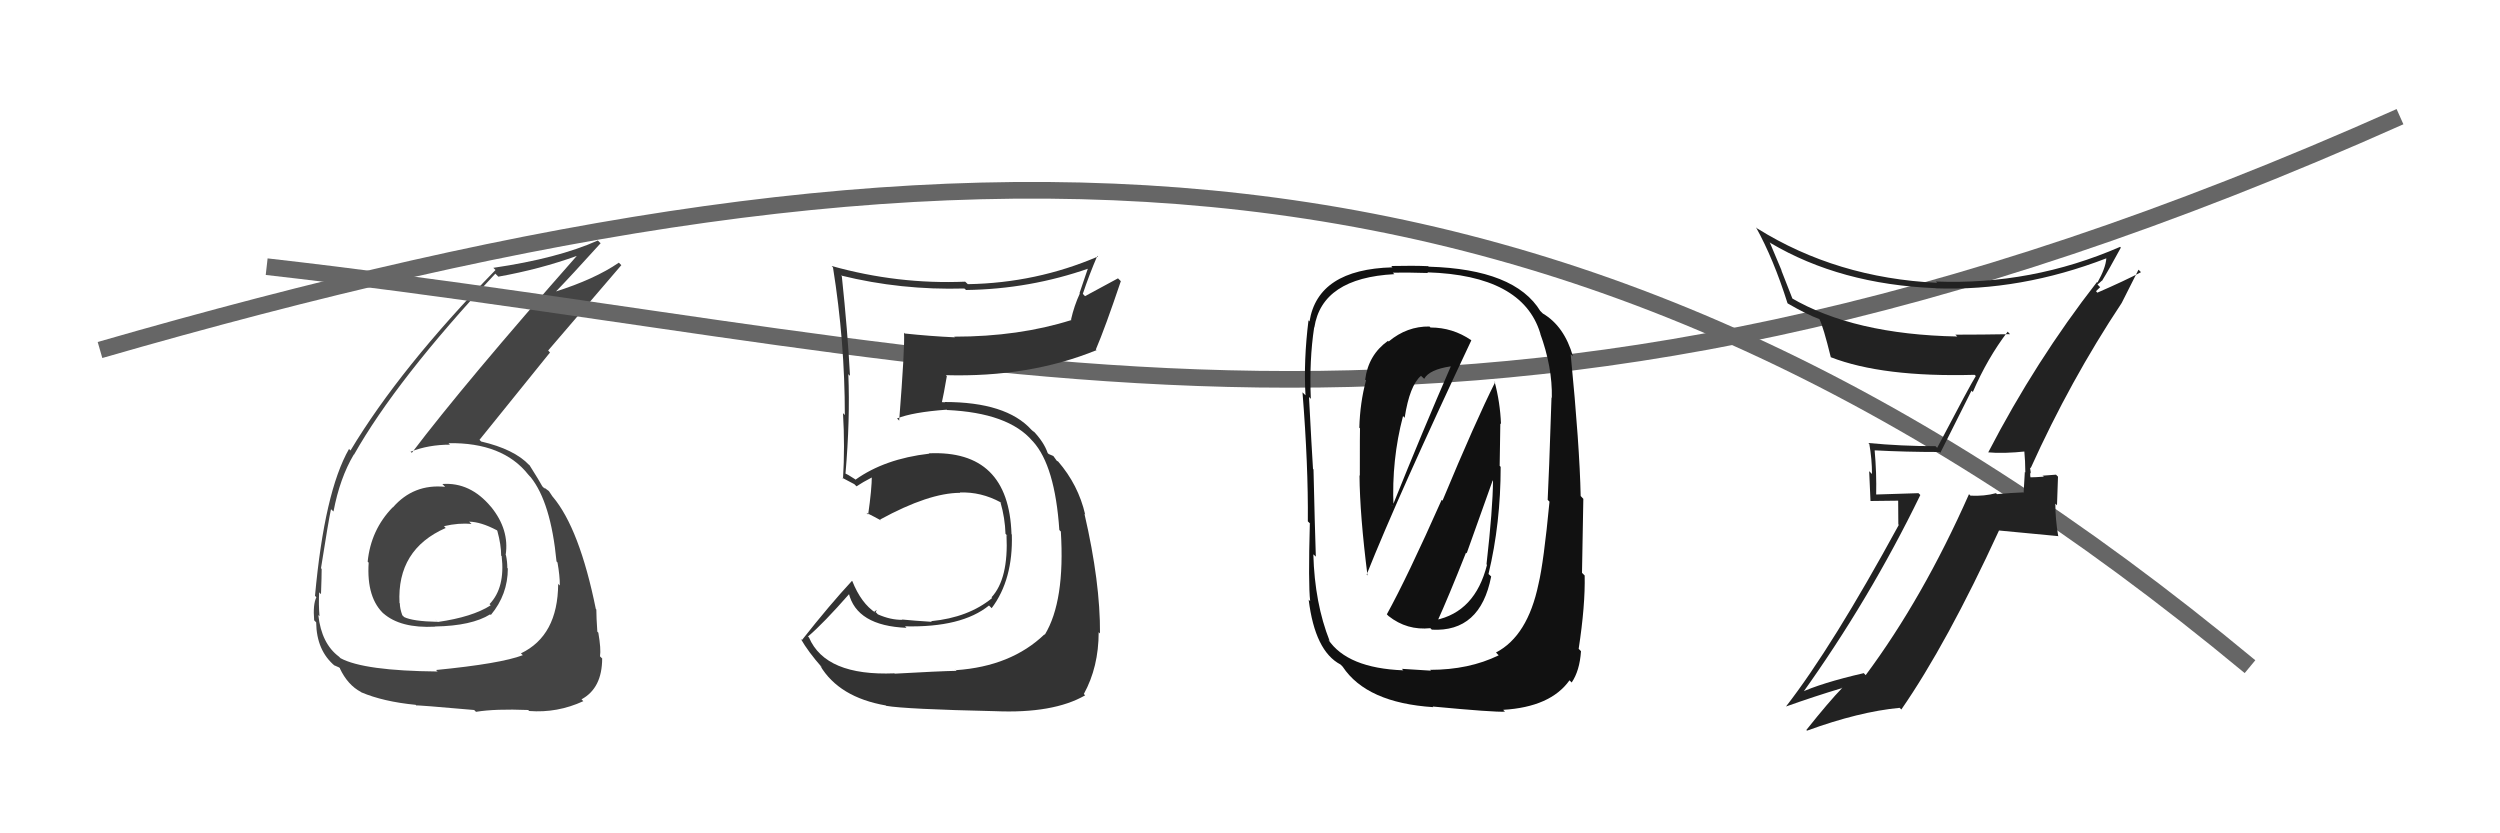 <svg xmlns="http://www.w3.org/2000/svg" width="150" height="50" viewBox="0,0,150,50"><path fill="#444" d="M26.55 29.05L26.65 29.15L26.71 29.21Q24.81 29.02 23.57 30.45L23.55 30.42L23.56 30.44Q22.25 31.79 22.06 33.70L22.17 33.81L22.12 33.76Q21.98 35.90 23.07 36.87L23.01 36.81L22.99 36.79Q24.02 37.71 26.11 37.60L26.17 37.65L26.10 37.59Q28.31 37.55 29.41 36.86L29.43 36.88L29.45 36.90Q30.47 35.67 30.47 34.11L30.47 34.11L30.44 34.08Q30.44 33.70 30.36 33.32L30.42 33.38L30.34 33.30Q30.57 31.78 29.47 30.42L29.32 30.27L29.45 30.40Q28.21 28.92 26.54 29.04ZM26.11 40.14L26.16 40.20L26.26 40.29Q21.83 40.25 20.43 39.49L20.46 39.52L20.34 39.40Q19.29 38.62 19.10 36.91L19.13 36.93L19.17 36.97Q19.11 36.26 19.15 35.54L19.18 35.57L19.26 35.65Q19.30 34.59 19.30 34.13L19.30 34.14L19.26 34.09Q19.71 31.23 19.86 30.55L19.89 30.58L20.01 30.69Q20.39 28.68 21.23 27.27L21.11 27.15L21.24 27.28Q23.78 22.78 29.72 16.42L29.76 16.46L29.90 16.60Q32.41 16.15 34.62 15.35L34.69 15.42L34.62 15.34Q27.91 22.95 24.71 27.17L24.53 27.00L24.64 27.10Q25.71 26.68 27.00 26.68L26.85 26.53L26.91 26.59Q30.17 26.54 31.70 28.48L31.78 28.57L31.84 28.63Q33.05 30.14 33.39 33.68L33.37 33.66L33.45 33.75Q33.59 34.53 33.59 35.13L33.41 34.96L33.49 35.04Q33.47 38.14 31.26 39.20L31.27 39.22L31.37 39.31Q30.04 39.82 26.16 40.20ZM28.41 42.56L28.47 42.62L28.56 42.71Q29.71 42.52 31.69 42.60L31.76 42.67L31.75 42.66Q33.44 42.79 35.00 42.07L34.97 42.04L34.89 41.96Q36.13 41.29 36.13 39.50L36.11 39.49L36.00 39.38Q36.07 38.95 35.90 37.96L35.95 38.01L35.84 37.90Q35.78 37.03 35.78 36.57L35.72 36.51L35.75 36.54Q34.77 31.71 33.17 29.81L33.18 29.82L33.15 29.79Q33.06 29.66 32.91 29.43L32.94 29.47L32.66 29.26L32.69 29.33L32.54 29.18Q32.37 28.86 31.77 27.91L31.74 27.89L31.75 27.90Q30.85 26.95 28.87 26.49L28.83 26.45L28.77 26.39Q30.03 24.84 33.00 21.15L32.89 21.03L37.28 15.91L37.13 15.76Q35.69 16.75 33.29 17.51L33.22 17.45L33.31 17.54Q34.25 16.57 36.04 14.59L35.99 14.55L35.87 14.43Q33.48 15.50 29.60 16.07L29.72 16.19L29.73 16.20Q24.00 22.08 21.03 27.03L21.02 27.02L20.94 26.94Q19.47 29.51 18.90 35.75L18.98 35.83L18.98 35.84Q18.77 36.27 18.85 37.22L18.81 37.18L18.97 37.34Q18.99 39.04 20.10 39.96L20.13 39.99L20.06 39.92Q20.44 40.07 20.40 40.11L20.49 40.19L20.39 40.10Q20.86 41.10 21.66 41.52L21.56 41.42L21.68 41.54Q23.00 42.10 24.94 42.29L25.03 42.38L24.98 42.33Q24.94 42.29 28.45 42.60ZM28.17 31.32L28.29 31.44L28.15 31.30Q28.85 31.31 29.80 31.81L29.81 31.81L29.84 31.85Q30.07 32.69 30.07 33.34L30.21 33.47L30.10 33.37Q30.32 35.26 29.37 36.25L29.36 36.23L29.44 36.32Q28.35 37.02 26.26 37.32L26.10 37.16L26.24 37.31Q24.77 37.28 24.24 37.02L24.19 36.96L24.14 36.92Q23.99 36.51 23.99 36.20L24.02 36.23L23.97 36.18Q23.81 32.97 26.74 31.68L26.80 31.74L26.64 31.57Q27.53 31.36 28.29 31.44Z"/><path d="M16 16 C60 21,88 32,144 7" stroke="#666" fill="none"/><path d="M6 21 C58 6,94 6,135 40" stroke="#666" fill="none"/><path fill="#333" d="M53.73 40.47L53.63 40.37L53.67 40.40Q49.53 40.57 48.54 38.25L48.67 38.38L48.48 38.19Q49.41 37.40 50.97 35.62L50.96 35.60L50.92 35.57Q51.39 37.55 54.40 37.67L54.39 37.67L54.30 37.58Q57.70 37.66 59.34 36.33L59.34 36.33L59.50 36.49Q60.79 34.77 60.71 32.07L60.79 32.15L60.69 32.05Q60.53 26.98 55.73 27.20L55.79 27.26L55.75 27.22Q53.08 27.53 51.33 28.78L51.30 28.75L50.90 28.50L50.74 28.42L50.73 28.41Q51.01 25.18 50.90 22.44L50.89 22.44L51.00 22.55Q50.86 19.89 50.51 16.58L50.55 16.62L50.46 16.53Q54.06 17.42 57.86 17.31L57.91 17.35L57.96 17.40Q61.79 17.35 65.37 16.09L65.30 16.03L64.77 17.59L64.79 17.61Q64.45 18.34 64.26 19.18L64.24 19.15L64.29 19.20Q61.14 20.20 57.25 20.20L57.36 20.30L57.30 20.24Q55.77 20.17 54.29 20.01L54.33 20.06L54.24 19.96Q54.30 20.78 53.95 25.24L53.90 25.18L53.82 25.11Q54.75 24.73 56.80 24.58L56.88 24.65L56.82 24.60Q60.50 24.77 61.94 26.45L62.04 26.55L61.98 26.49Q63.30 27.95 63.56 31.80L63.71 31.95L63.65 31.88Q63.91 36.07 62.69 38.08L62.71 38.11L62.67 38.06Q60.67 39.98 57.36 40.21L57.27 40.13L57.39 40.25Q56.34 40.27 53.68 40.42ZM59.79 42.76L59.63 42.60L59.70 42.67Q63.20 42.82 65.11 41.72L64.94 41.55L65.03 41.64Q65.92 40.02 65.92 37.93L66.00 38.01L66.00 38.01Q66.02 34.95 65.07 30.84L65.02 30.79L65.11 30.87Q64.70 29.09 63.48 27.68L63.49 27.69L63.41 27.65L63.20 27.36L62.92 27.24L62.86 27.18Q62.64 26.53 61.99 25.85L62.05 25.91L62.00 25.89L61.88 25.78Q60.37 24.12 56.68 24.12L56.70 24.14L56.41 24.12L56.50 24.20Q56.62 23.68 56.81 22.57L56.80 22.56L56.75 22.51Q61.76 22.65 65.79 21.01L65.81 21.02L65.75 20.97Q66.30 19.69 67.25 16.87L67.08 16.70L65.10 17.77L64.97 17.63Q65.35 16.49 65.84 15.35L65.92 15.43L65.88 15.39Q62.18 16.98 58.07 17.05L57.90 16.89L57.91 16.90Q53.86 17.07 49.90 15.96L49.96 16.03L49.98 16.05Q50.69 20.49 50.69 24.90L50.65 24.86L50.58 24.79Q50.70 26.81 50.58 28.72L50.52 28.65L50.54 28.67Q50.69 28.75 51.26 29.05L51.41 29.20L51.39 29.18Q51.73 28.95 52.38 28.61L52.35 28.58L52.31 28.54Q52.31 29.34 52.09 30.87L52.03 30.82L51.99 30.77Q52.45 31.00 52.87 31.23L52.83 31.20L52.81 31.17Q55.74 29.57 57.61 29.57L57.53 29.49L57.59 29.55Q58.86 29.50 60.04 30.14L60.11 30.21L60.03 30.14Q60.30 31.08 60.33 32.03L60.48 32.18L60.39 32.10Q60.52 34.73 59.49 35.84L59.40 35.74L59.53 35.88Q58.11 37.05 55.87 37.27L55.95 37.36L55.91 37.31Q54.81 37.24 54.12 37.17L54.21 37.25L54.15 37.19Q53.43 37.20 52.67 36.86L52.54 36.72L52.61 36.60L52.46 36.69L52.54 36.77Q51.67 36.20 51.14 34.87L51.17 34.90L51.12 34.85Q49.80 36.27 48.12 38.40L48.09 38.37L48.04 38.32Q48.49 39.11 49.33 40.06L49.27 40.01L49.21 39.94Q50.34 41.84 53.16 42.33L53.09 42.27L53.17 42.35Q54.33 42.55 59.70 42.67Z"/><path fill="#111" d="M83.32 36.97L83.30 36.96L83.31 36.96Q84.42 37.84 85.83 37.69L85.74 37.61L85.91 37.78Q88.82 37.94 89.47 34.59L89.40 34.52L89.31 34.44Q90.04 31.40 90.04 28.01L89.98 27.95L90.02 25.40L90.06 25.45Q90.01 24.14 89.67 22.88L89.66 22.87L89.71 22.93Q88.53 25.28 86.55 30.04L86.42 29.91L86.50 29.99Q84.43 34.65 83.21 36.86ZM88.19 20.34L88.23 20.38L88.27 20.41Q87.16 19.65 85.83 19.65L85.75 19.57L85.77 19.59Q84.42 19.57 83.32 20.49L83.24 20.41L83.28 20.45Q82.10 21.29 81.91 22.78L81.96 22.82L81.96 22.82Q81.60 24.17 81.56 25.66L81.47 25.57L81.60 25.70Q81.59 25.69 81.59 28.54L81.50 28.45L81.57 28.52Q81.59 30.91 82.05 34.53L82.09 34.57L82.00 34.47Q83.90 29.71 88.28 20.42ZM89.89 39.29L89.87 39.26L89.92 39.32Q88.14 40.19 85.81 40.19L85.86 40.24L84.11 40.13L84.20 40.22Q80.84 40.09 79.69 38.37L79.71 38.39L79.78 38.46Q78.88 36.19 78.80 33.26L78.90 33.35L78.95 33.40Q78.89 31.63 78.81 28.17L78.79 28.14L78.78 28.13Q78.70 26.87 78.54 23.82L78.52 23.80L78.65 23.93Q78.55 21.62 78.85 19.64L78.89 19.68L78.86 19.65Q79.32 16.68 83.66 16.45L83.72 16.51L83.57 16.36Q84.35 16.34 85.68 16.38L85.78 16.48L85.64 16.34Q91.34 16.52 92.41 19.98L92.50 20.08L92.40 19.98Q93.15 22.02 93.11 23.88L92.99 23.76L93.09 23.87Q92.93 28.77 92.86 29.99L92.97 30.10L92.97 30.10Q92.62 33.75 92.31 35.04L92.46 35.19L92.31 35.04Q91.66 38.16 89.76 39.15ZM94.83 39.04L94.82 39.03L94.72 38.93Q95.12 36.32 95.08 34.53L94.92 34.37L95.00 29.93L94.84 29.76Q94.78 26.77 94.24 21.25L94.36 21.36L94.38 21.39Q93.86 19.57 92.57 18.81L92.38 18.62L92.43 18.68Q90.90 16.15 85.72 16.00L85.78 16.06L85.69 15.97Q84.81 15.93 83.48 15.96L83.51 16.00L83.55 16.04Q79.07 16.16 78.57 19.29L78.53 19.24L78.51 19.22Q78.21 21.63 78.33 23.72L78.24 23.63L78.15 23.54Q78.50 27.93 78.47 31.28L78.62 31.43L78.59 31.41Q78.49 35.04 78.61 36.07L78.67 36.13L78.52 35.98Q78.90 39.07 80.43 39.87L80.58 40.02L80.56 40.00Q82.00 42.17 86.00 42.43L85.91 42.34L85.95 42.39Q89.65 42.74 90.30 42.70L90.14 42.54L90.19 42.59Q93.03 42.42 94.17 40.82L94.24 40.89L94.30 40.95Q94.78 40.25 94.86 39.07ZM86.13 37.24L86.20 37.30L86.22 37.33Q86.89 35.86 87.96 33.16L88.00 33.20L89.56 28.83L89.58 28.84Q89.57 30.51 89.19 33.86L89.17 33.84L89.22 33.89Q88.51 36.72 86.11 37.21ZM84.19 24.97L84.30 25.09L84.28 25.06Q84.58 23.12 85.26 22.55L85.39 22.67L85.45 22.73Q85.76 22.17 87.05 21.98L87.18 22.10L87.05 21.98Q85.42 25.71 83.55 30.36L83.46 30.26L83.61 30.41Q83.49 27.59 84.18 24.97Z"/><path fill="#222" d="M119.33 27.19L119.32 27.18L119.28 27.14Q120.18 27.23 121.59 27.08L121.47 26.97L121.45 26.94Q121.52 27.71 121.52 28.35L121.49 28.32L121.42 29.51L121.45 29.54Q120.65 29.57 119.81 29.65L119.88 29.71L119.76 29.59Q119.07 29.78 118.23 29.74L118.17 29.68L118.14 29.65Q115.37 35.90 111.94 40.51L111.82 40.38L111.82 40.39Q109.26 40.98 107.96 41.59L108.06 41.69L108.07 41.70Q112.17 35.98 115.22 29.70L115.11 29.59L112.57 29.67L112.57 29.68Q112.60 28.37 112.48 27.04L112.52 27.07L112.47 27.02Q114.32 27.12 116.37 27.12L116.42 27.17L118.29 23.44L118.37 23.52Q119.24 21.50 120.46 19.90L120.48 19.92L120.60 20.05Q118.92 20.08 117.32 20.08L117.43 20.18L117.43 20.19Q111.22 20.07 107.45 17.86L107.57 17.98L106.88 16.22L106.90 16.24Q106.56 15.41 106.18 14.53L106.15 14.50L106.23 14.58Q110.42 17.06 116.13 17.29L116.20 17.35L116.14 17.30Q121.24 17.48 126.38 15.50L126.57 15.69L126.38 15.50Q126.34 16.08 125.85 16.95L125.80 16.91L125.82 16.92Q122.15 21.63 119.29 27.15ZM127.40 18.27L127.30 18.18L128.31 16.18L128.46 16.33Q127.52 16.83 125.84 17.56L125.76 17.47L126.01 17.23L125.85 17.07Q126.00 16.95 126.11 16.84L126.19 16.91L126.12 16.85Q126.53 16.19 127.25 14.86L127.24 14.85L127.21 14.81Q121.90 17.12 116.15 16.89L116.10 16.84L116.23 16.97Q110.20 16.68 105.44 13.71L105.50 13.77L105.36 13.64Q106.41 15.53 107.25 18.19L107.27 18.21L107.27 18.21Q108.37 18.85 109.17 19.15L109.21 19.20L109.16 19.14Q109.39 19.57 109.85 21.44L109.70 21.28L109.84 21.43Q112.95 22.64 118.47 22.49L118.49 22.50L118.55 22.56Q118.21 23.10 116.23 26.87L116.11 26.75L116.13 26.77Q114.08 26.77 112.10 26.58L112.14 26.62L112.16 26.64Q112.32 27.56 112.32 28.44L112.15 28.27L112.23 30.06L113.89 30.04L113.90 31.47L113.93 31.49Q109.94 38.81 107.16 42.39L107.16 42.39L107.16 42.39Q108.90 41.77 110.54 41.28L110.45 41.18L110.54 41.27Q109.75 42.08 108.38 43.80L108.47 43.89L108.42 43.84Q111.54 42.70 113.98 42.47L113.94 42.43L114.08 42.57Q116.82 38.61 119.94 31.83L119.94 31.83L123.52 32.17L123.49 32.15Q123.32 31.14 123.32 30.22L123.42 30.32L123.48 28.60L123.36 28.48Q123.12 28.50 122.56 28.54L122.49 28.46L122.63 28.60Q122.08 28.64 121.81 28.64L121.85 28.68L121.84 28.67Q121.79 28.50 121.83 28.35L121.85 28.38L121.80 28.05L121.84 28.09Q124.22 22.82 127.30 18.18Z"/></svg>